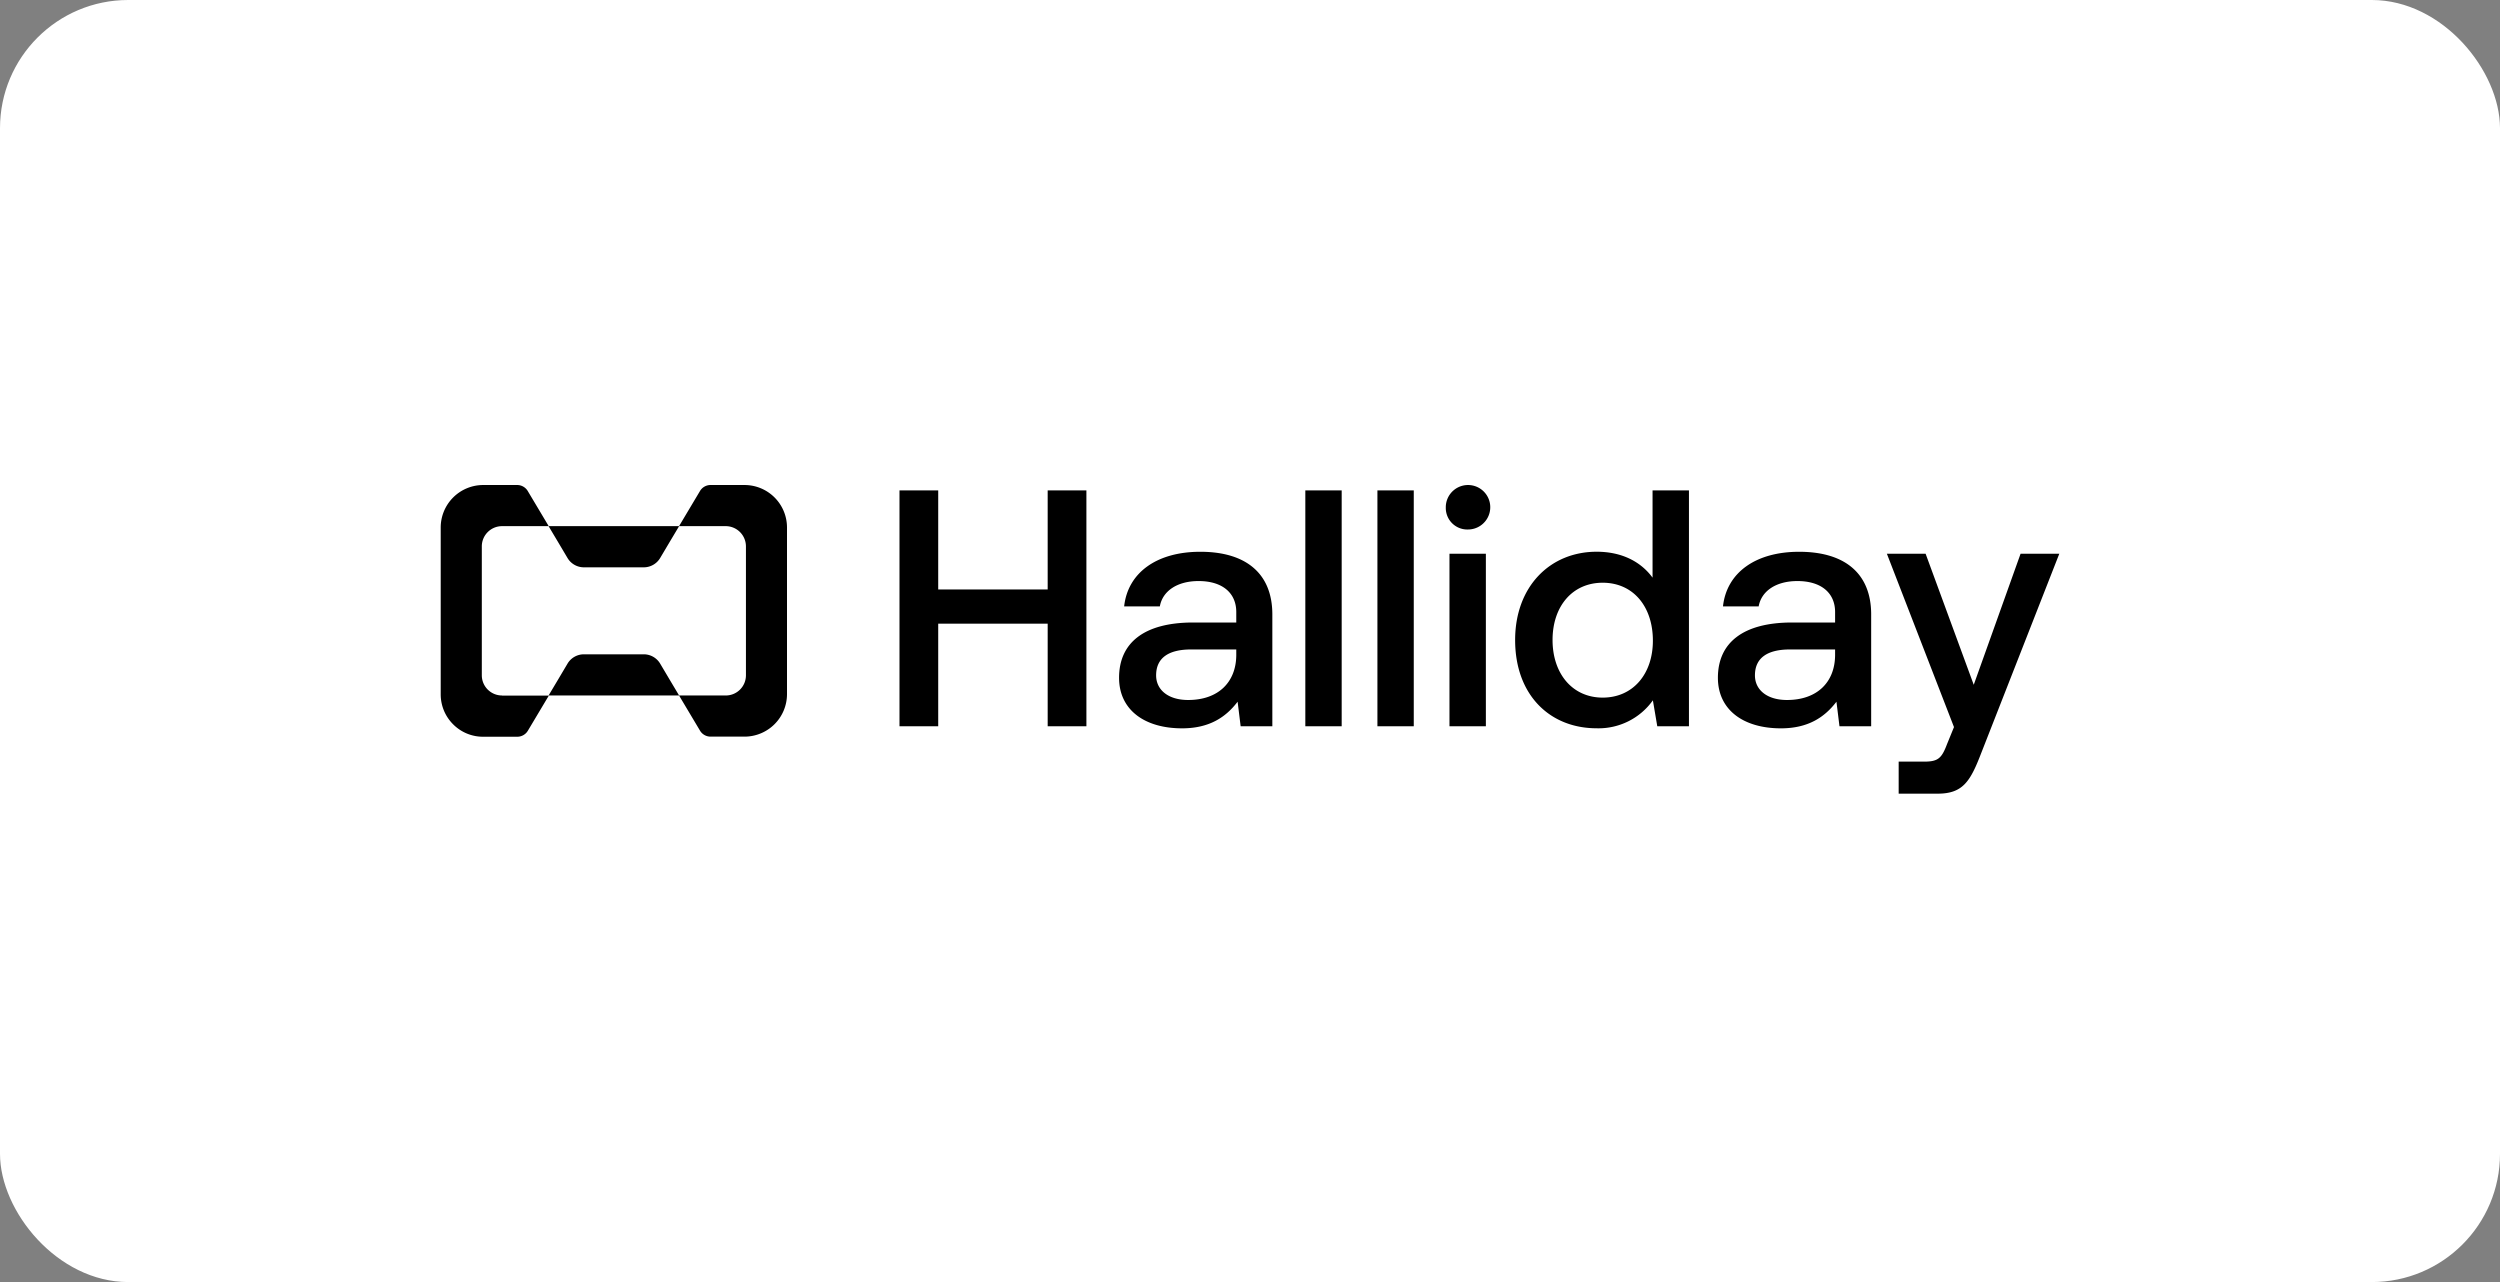 <svg xmlns="http://www.w3.org/2000/svg" width="312" height="160" fill="none"><rect width="100%" height="100%" fill="#808080" stroke="none"/><rect width="312" height="160" fill="#fff" rx="16"/><g fill="#000" fill-rule="evenodd" clip-path="url(#a)" clip-rule="evenodd"><path d="M180.435 63.346a2.776 2.776 0 0 1 3.29-2.768 2.773 2.773 0 0 1 2.051 3.78 2.779 2.779 0 0 1-2.567 1.723 2.683 2.683 0 0 1-2.774-2.735zm.459 5.76h4.542v21.529h-4.542V69.106zm-63.805-7.908h-4.833v29.436h4.833v-12.8h13.661v12.8h4.833V61.198h-4.833v12.365h-13.661V61.198zm41.699 29.443V76.676c0-5.091-3.28-7.82-8.997-7.814-5.426 0-9.037 2.607-9.497 6.814h4.455c.337-1.897 2.14-3.16 4.833-3.16 2.96 0 4.705 1.472 4.705 3.87v1.303h-5.38c-6.054 0-9.247 2.484-9.247 6.9 0 3.98 3.152 6.308 7.863 6.308 3.402 0 5.461-1.39 6.932-3.323l.379 3.067h3.954zm-4.501-9.59v.757c-.041 3.323-2.227 5.551-6.008 5.551-2.483 0-3.995-1.263-3.995-3.072 0-2.188 1.558-3.235 4.373-3.235h5.63zm8.618-19.853h4.537v29.436h-4.537V61.198zm13.533 0h-4.536v29.436h4.536V61.198zm34.343 0h-4.542v10.893c-1.384-1.891-3.698-3.235-6.978-3.235-5.84 0-10.172 4.37-10.172 11.014 0 6.895 4.356 11.02 10.172 11.02a8.321 8.321 0 0 0 7.019-3.49l.547 3.234h3.954V61.198zm-10.764 11.527c3.786 0 6.263 2.944 6.263 7.232 0 4.16-2.483 7.105-6.263 7.105-3.781 0-6.258-2.991-6.258-7.192 0-4.2 2.472-7.145 6.258-7.145zm33.505 3.951v13.965h-3.955l-.378-3.067c-1.472 1.932-3.53 3.323-6.932 3.323-4.711 0-7.863-2.328-7.863-6.308 0-4.416 3.198-6.9 9.247-6.9h5.379v-1.304c0-2.397-1.744-3.869-4.705-3.869-2.692 0-4.495 1.263-4.833 3.16h-4.454c.459-4.207 4.071-6.814 9.497-6.814 5.728-.006 8.997 2.723 8.997 7.814zm-4.502 5.132v-.756h-5.629c-2.815 0-4.374 1.047-4.374 3.235 0 1.81 1.512 3.072 3.996 3.072 3.78 0 5.967-2.228 6.007-5.55zm11.296-12.701h-4.833l8.375 21.633-.867 2.124c-.669 1.768-1.111 2.187-2.855 2.187h-3.182v3.998h4.874c3.152 0 4.077-1.554 5.42-5.045l9.753-24.897h-4.833l-5.845 16.355-6.007-16.355zM60.87 86.059a2.518 2.518 0 0 0 1.78.738l.014.014h5.828l-1.187 1.99-1.432 2.4a1.532 1.532 0 0 1-1.326.744h-4.25a5.24 5.24 0 0 1-3.746-1.552A5.27 5.27 0 0 1 55 86.645V65.836a5.308 5.308 0 0 1 5.304-5.306h4.23a1.532 1.532 0 0 1 1.326.743l1.432 2.401 1.187 1.99H62.65a2.525 2.525 0 0 0-2.52 2.527v16.086c0 .668.266 1.31.738 1.782zM88.69 60.53h4.224a5.303 5.303 0 0 1 5.304 5.293v20.802a5.308 5.308 0 0 1-5.304 5.307H88.69a1.532 1.532 0 0 1-1.326-.743l-1.432-2.401-1.187-1.99H68.462l1.187-1.99 1.18-1.99a2.38 2.38 0 0 1 2.042-1.161h7.472a2.378 2.378 0 0 1 2.042 1.16l1.18 1.99 1.187 1.99h5.821a2.518 2.518 0 0 0 2.52-2.52V68.19a2.528 2.528 0 0 0-2.52-2.527h-5.82l-1.188 1.99-1.18 1.99a2.382 2.382 0 0 1-2.042 1.16h-7.472a2.379 2.379 0 0 1-2.042-1.16l-1.18-1.99-1.187-1.99h16.283l1.187-1.99 1.432-2.401a1.53 1.53 0 0 1 1.326-.743z"/></g><defs><clipPath id="a"><path fill="#fff" d="M55 60.53h202v38.712H55z"/></clipPath></defs></svg>